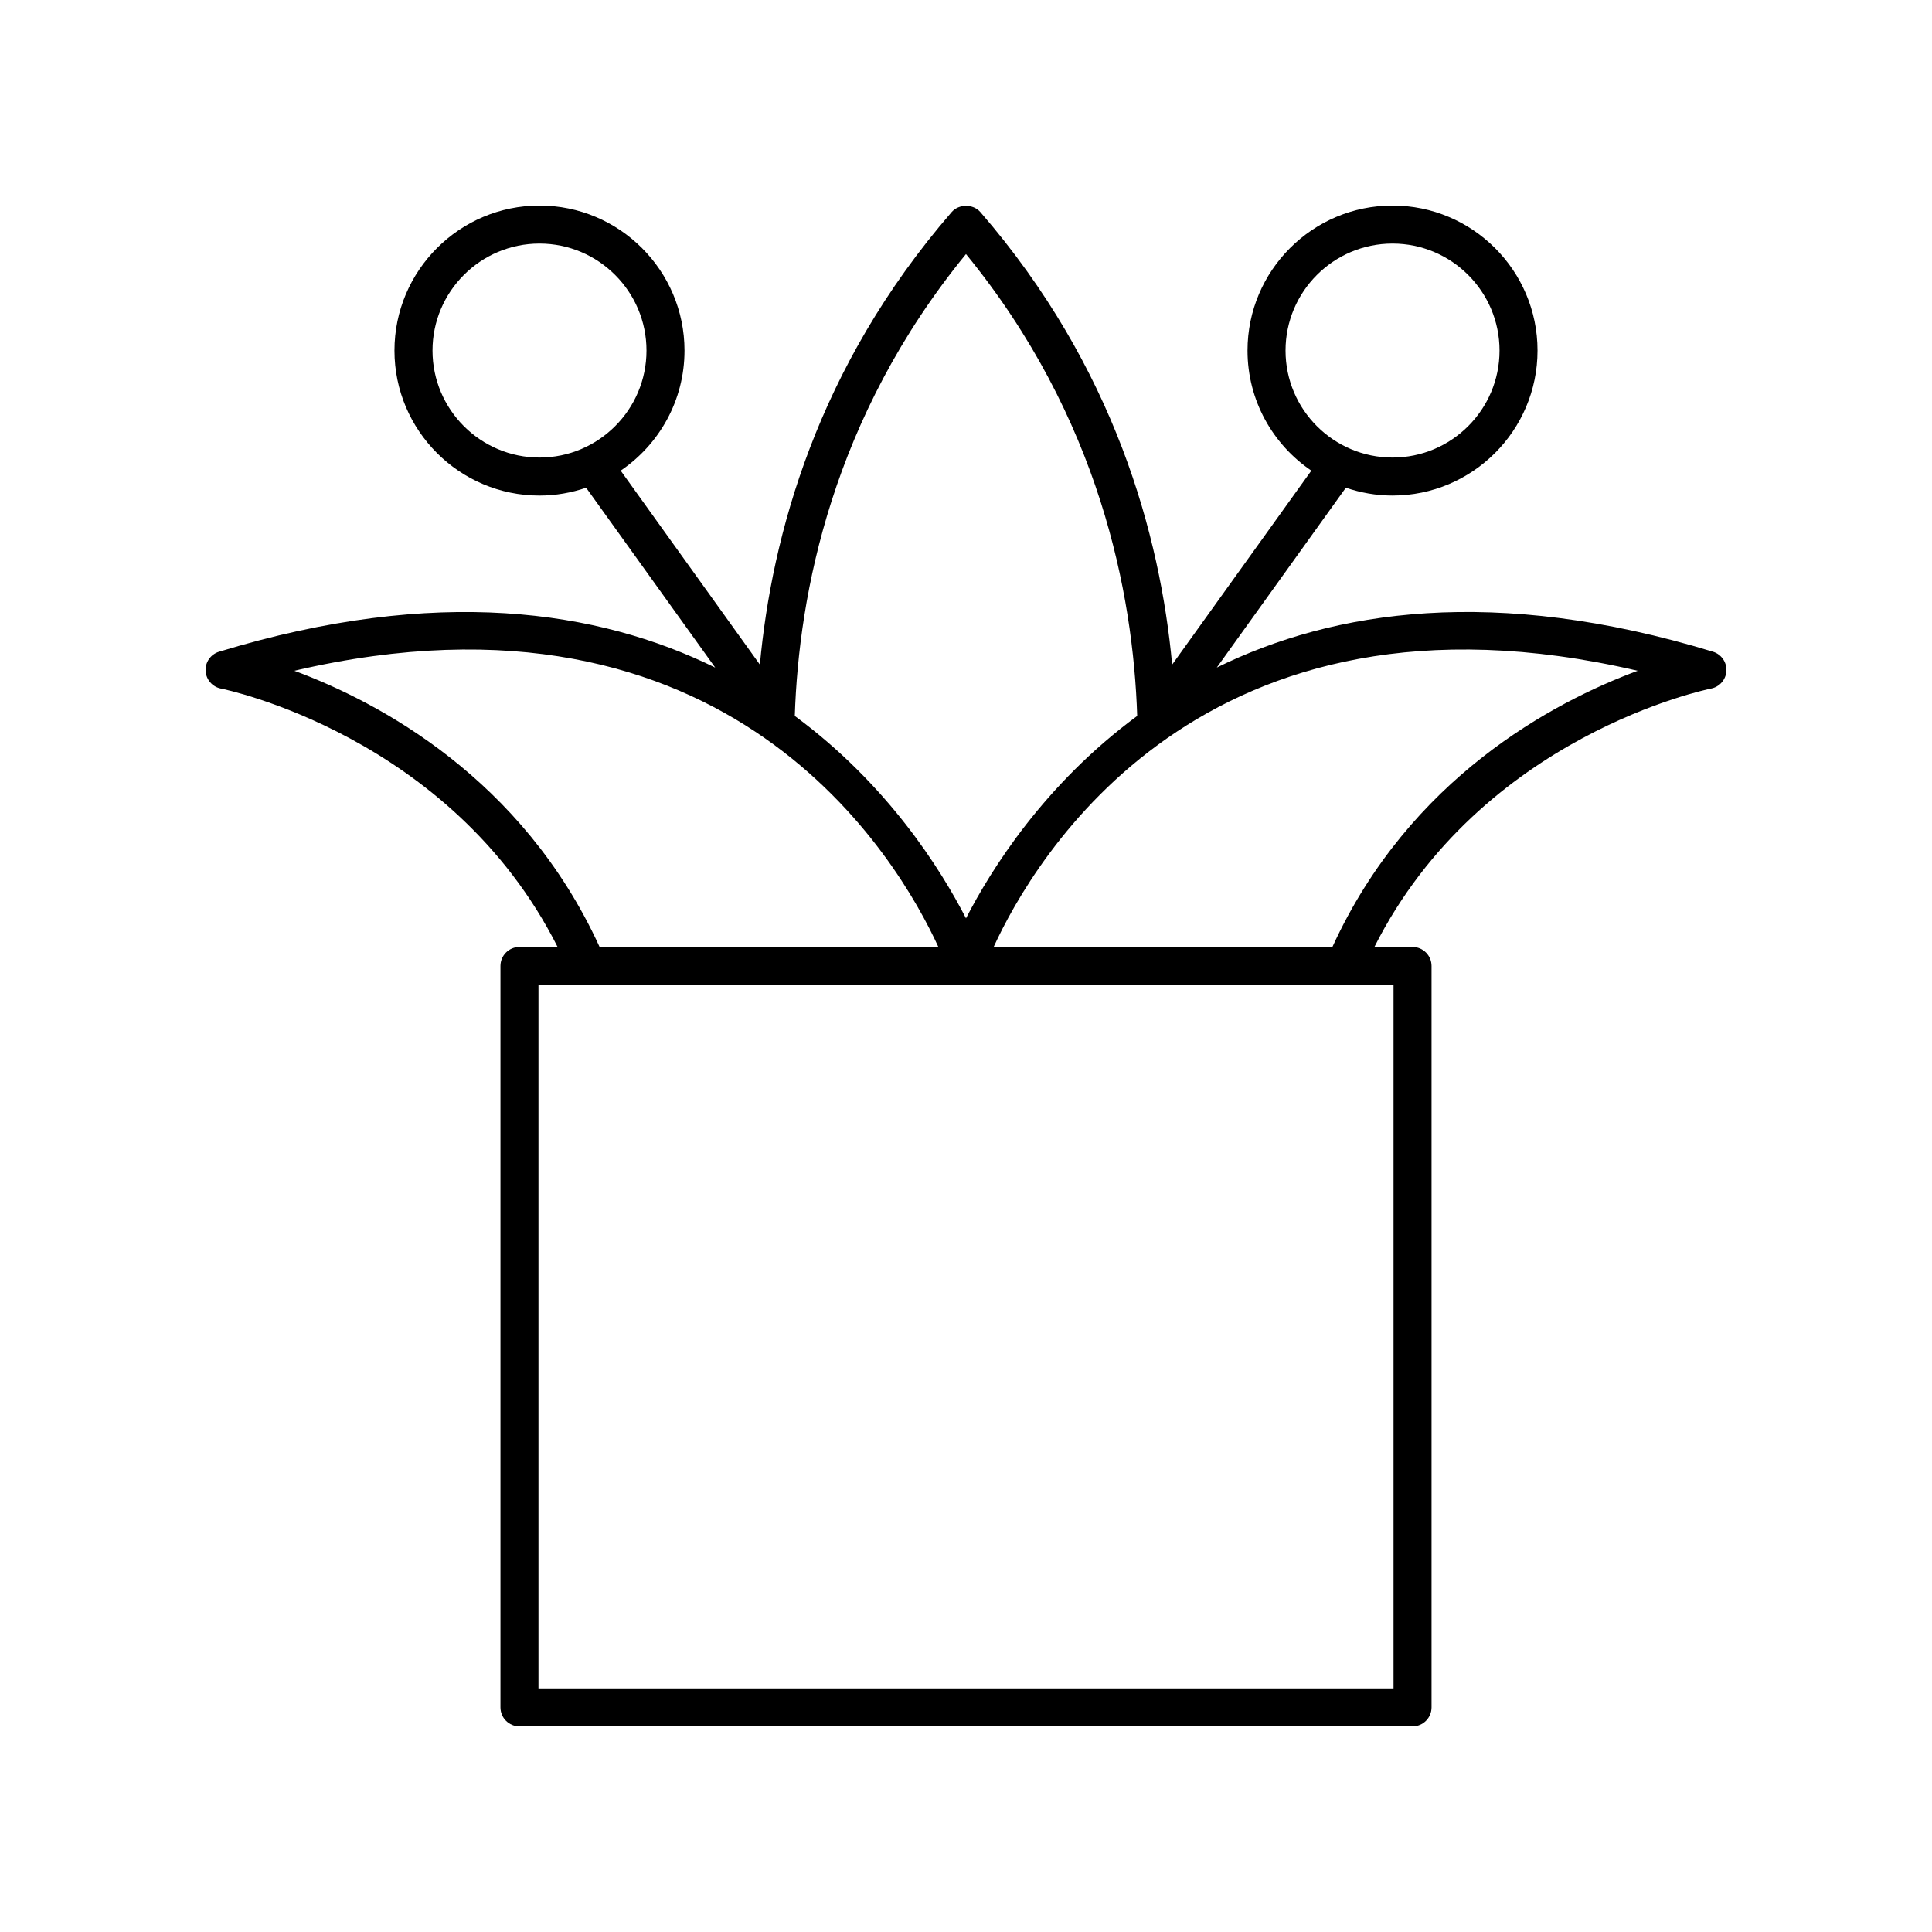 <?xml version="1.0" encoding="UTF-8"?>
<!-- Uploaded to: ICON Repo, www.svgrepo.com, Generator: ICON Repo Mixer Tools -->
<svg fill="#000000" width="800px" height="800px" version="1.1" viewBox="144 144 512 512" xmlns="http://www.w3.org/2000/svg">
 <path d="m202.57 326.48c0.629 0.121 60.902 12.352 89.199 68.477h-10.105c-2.785 0-5.039 2.254-5.039 5.039v196.48c0 2.781 2.254 5.039 5.039 5.039h236.67c2.785 0 5.039-2.254 5.039-5.039v-196.48c0-2.781-2.254-5.039-5.039-5.039h-10.105c28.301-56.125 88.578-68.355 89.203-68.477 2.277-0.438 3.961-2.371 4.082-4.684 0.121-2.312-1.344-4.41-3.562-5.086-57.758-17.586-100.52-11.023-131.49 4.199l34.203-47.66c3.887 1.324 8.035 2.078 12.363 2.078 21.191 0 38.43-17.238 38.43-38.43 0.004-21.188-17.234-38.426-38.426-38.426s-38.43 17.238-38.43 38.43c0 13.223 6.715 24.906 16.914 31.824l-36.887 51.402c-3.148-34.07-15.145-78.738-50.82-119.92-1.918-2.211-5.699-2.211-7.617 0-35.676 41.18-47.672 85.848-50.82 119.92l-36.887-51.402c10.199-6.918 16.914-18.602 16.914-31.824-0.004-21.191-17.242-38.43-38.434-38.43s-38.43 17.238-38.43 38.43 17.238 38.43 38.43 38.43c4.328 0 8.477-0.754 12.363-2.078l34.207 47.664c-30.973-15.223-73.73-21.789-131.49-4.203-2.219 0.676-3.684 2.773-3.562 5.086 0.125 2.309 1.805 4.242 4.082 4.68zm282.11-89.578c0-15.633 12.719-28.355 28.355-28.355s28.355 12.719 28.355 28.355c0 15.633-12.719 28.355-28.355 28.355-15.637-0.004-28.355-12.723-28.355-28.355zm-226.06 0c0-15.633 12.719-28.355 28.352-28.355 15.637 0 28.355 12.719 28.355 28.355 0 15.633-12.719 28.355-28.355 28.355-15.633-0.004-28.352-12.723-28.352-28.355zm254.68 354.54h-226.6v-186.41h226.6zm64.699-269.68c-22.371 8.289-60.426 28.441-80.898 73.191h-89.773c10.594-23.102 55.27-100.11 170.67-73.191zm-178-110.43c35.426 43.32 44.316 90.031 45.371 122.4-24.59 18.105-38.723 40.695-45.371 53.637-6.648-12.941-20.781-35.531-45.371-53.633 1.051-32.371 9.941-79.086 45.371-122.41zm-7.328 183.62h-89.773c-20.469-44.75-58.527-64.902-80.895-73.191 115.42-26.914 160.08 50.09 170.67 73.191z"/>
</svg>